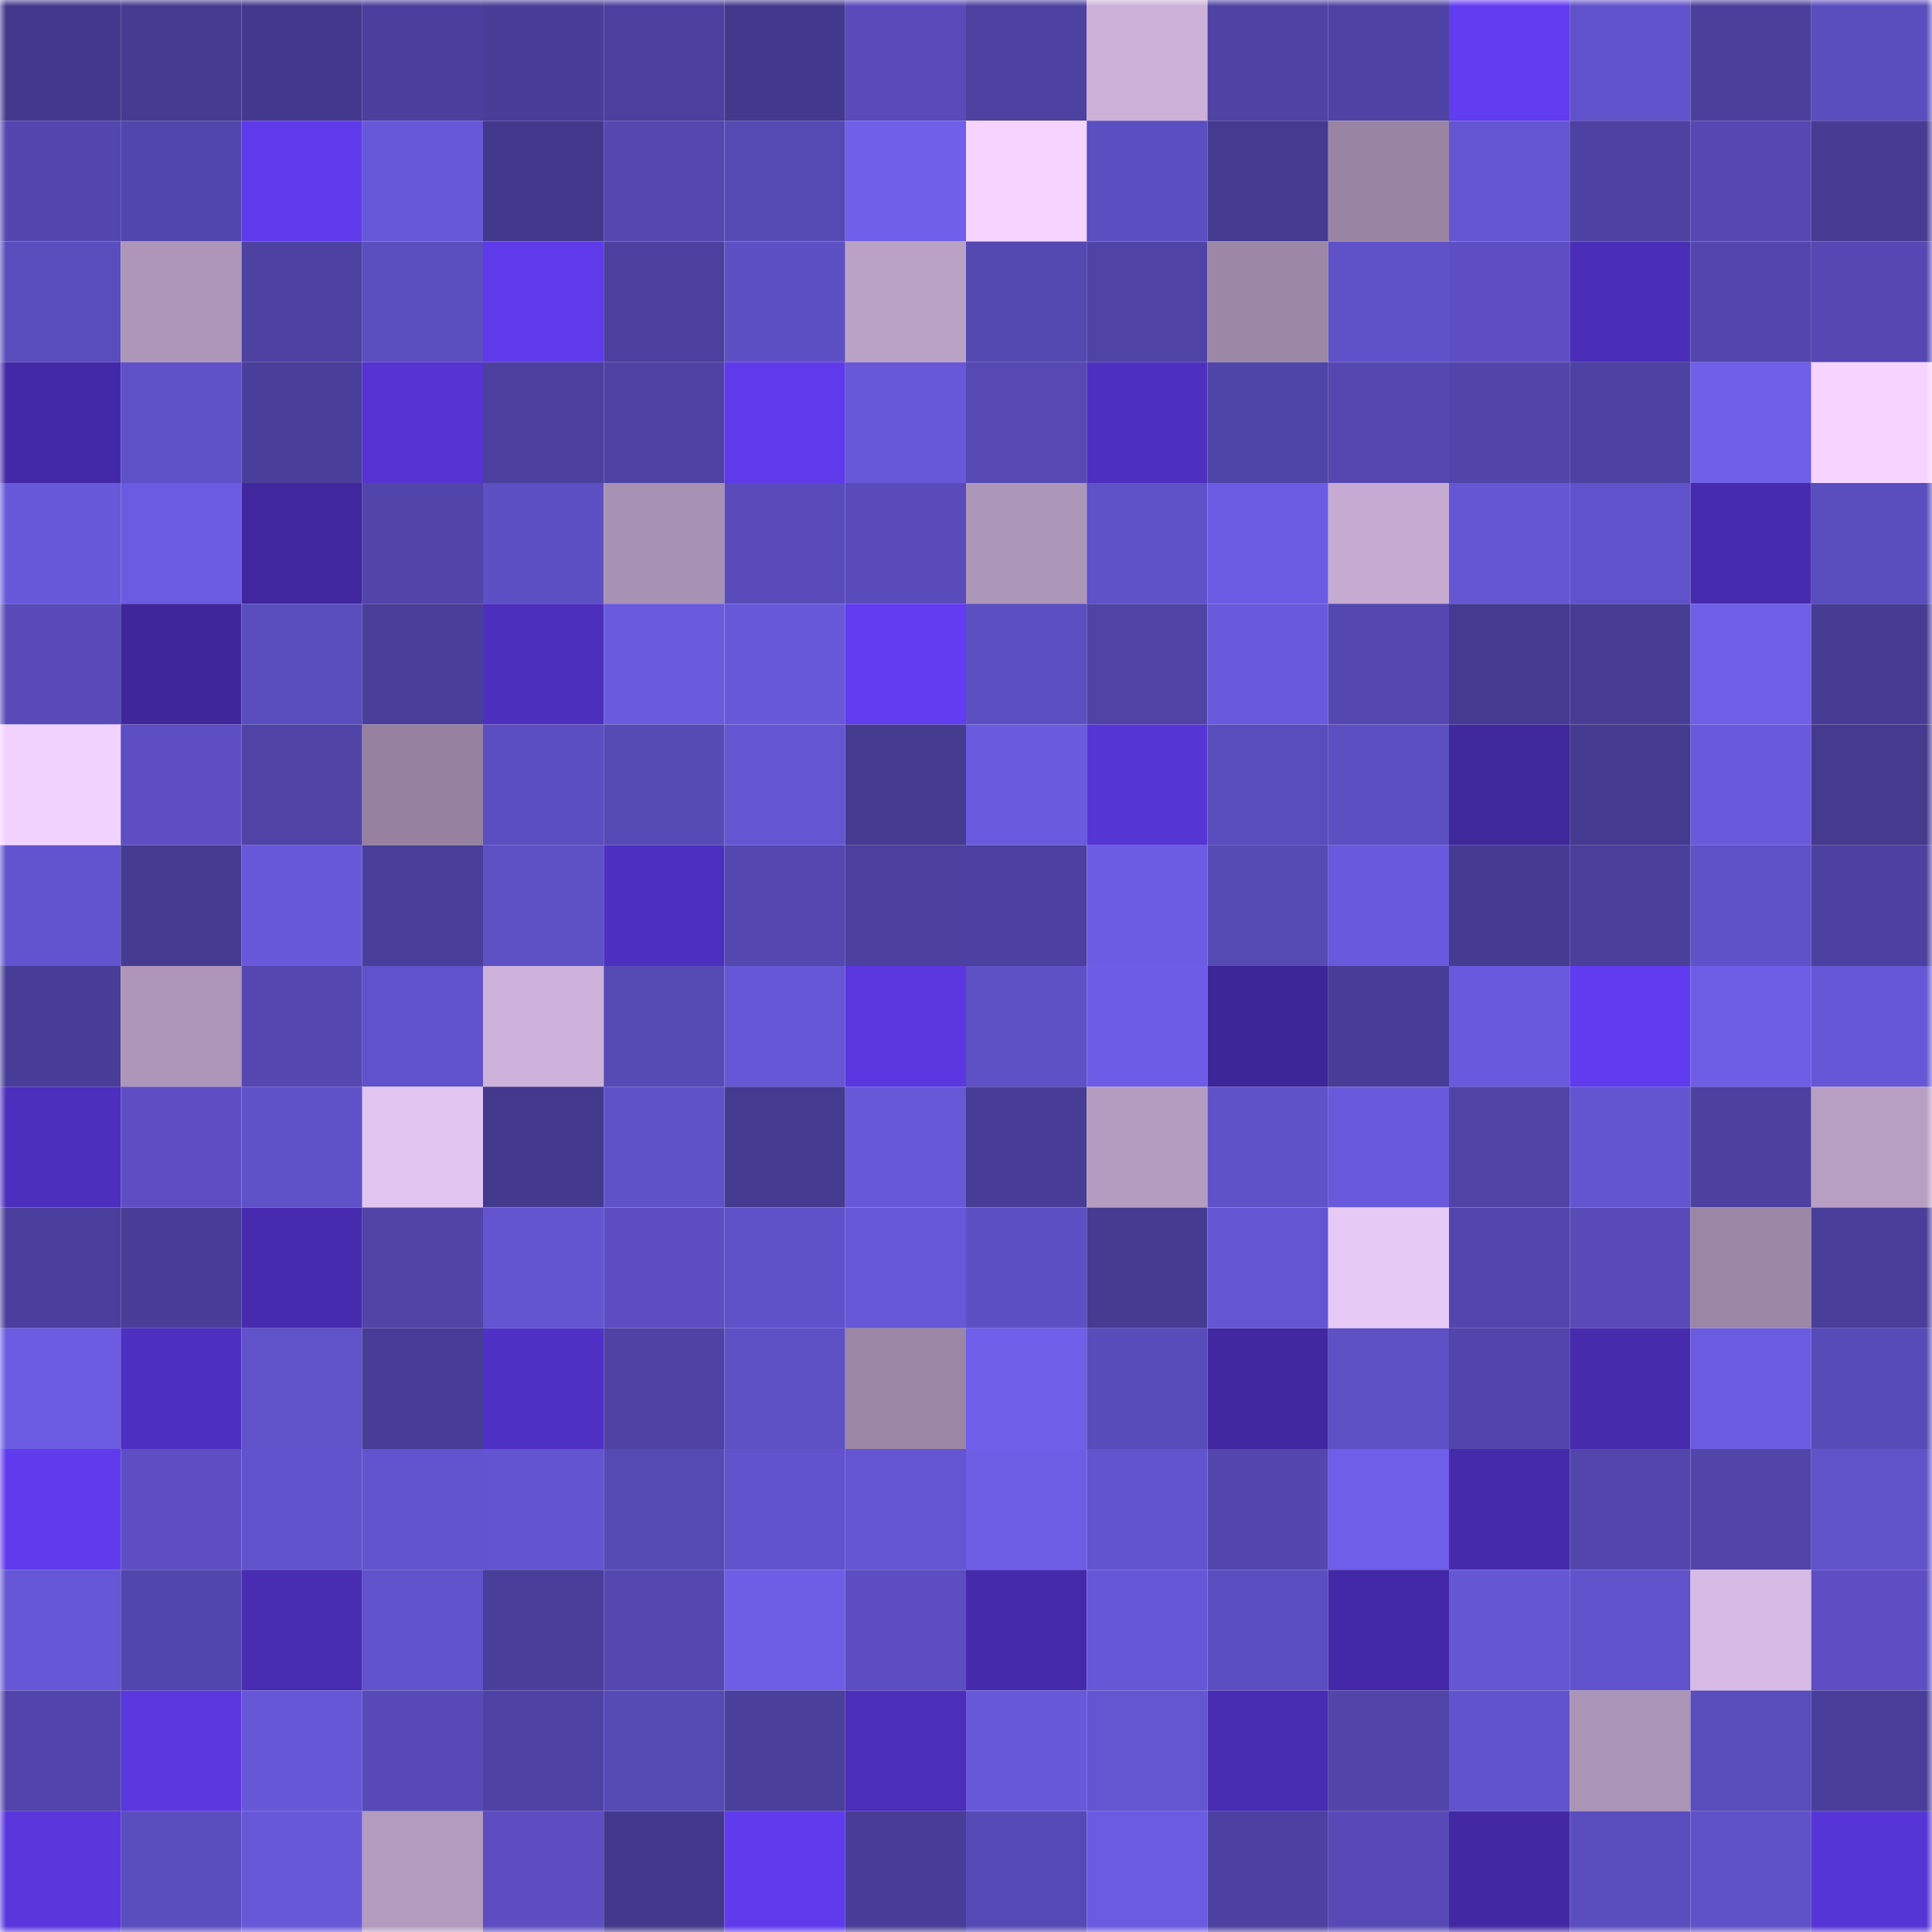 <svg viewBox="0 0 160 160" fill="none" role="img" xmlns="http://www.w3.org/2000/svg" width="240" height="240" name="farcaster%2Cbachmann"><mask id="1947507807" mask-type="alpha" maskUnits="userSpaceOnUse" x="0" y="0" width="160" height="160"><rect width="160" height="160" fill="#FFFFFF"></rect></mask><g mask="url(#1947507807)"><rect x="0" y="0" width="10" height="10" fill="#43398c"></rect><rect x="10" y="0" width="10" height="10" fill="#453b91"></rect><rect x="20" y="0" width="10" height="10" fill="#43398c"></rect><rect x="30" y="0" width="10" height="10" fill="#4a3f9c"></rect><rect x="40" y="0" width="10" height="10" fill="#483d97"></rect><rect x="50" y="0" width="10" height="10" fill="#4b409e"></rect><rect x="60" y="0" width="10" height="10" fill="#43398c"></rect><rect x="70" y="0" width="10" height="10" fill="#594cba"></rect><rect x="80" y="0" width="10" height="10" fill="#4d41a1"></rect><rect x="90" y="0" width="10" height="10" fill="#ccb1d9"></rect><rect x="100" y="0" width="10" height="10" fill="#4e42a3"></rect><rect x="110" y="0" width="10" height="10" fill="#4e43a4"></rect><rect x="120" y="0" width="10" height="10" fill="#613cf0"></rect><rect x="130" y="0" width="10" height="10" fill="#6052ca"></rect><rect x="140" y="0" width="10" height="10" fill="#4a409c"></rect><rect x="150" y="0" width="10" height="10" fill="#5a4dbd"></rect><rect x="0" y="10" width="10" height="10" fill="#5347af"></rect><rect x="10" y="10" width="10" height="10" fill="#5146ab"></rect><rect x="20" y="10" width="10" height="10" fill="#5f3aea"></rect><rect x="30" y="10" width="10" height="10" fill="#6758d9"></rect><rect x="40" y="10" width="10" height="10" fill="#43398c"></rect><rect x="50" y="10" width="10" height="10" fill="#5447af"></rect><rect x="60" y="10" width="10" height="10" fill="#5549b3"></rect><rect x="70" y="10" width="10" height="10" fill="#6f5fe9"></rect><rect x="80" y="10" width="10" height="10" fill="#f5d5ff"></rect><rect x="90" y="10" width="10" height="10" fill="#5b4ec0"></rect><rect x="100" y="10" width="10" height="10" fill="#443a90"></rect><rect x="110" y="10" width="10" height="10" fill="#9985a3"></rect><rect x="120" y="10" width="10" height="10" fill="#6455d2"></rect><rect x="130" y="10" width="10" height="10" fill="#4d41a1"></rect><rect x="140" y="10" width="10" height="10" fill="#5548b2"></rect><rect x="150" y="10" width="10" height="10" fill="#473c94"></rect><rect x="0" y="20" width="10" height="10" fill="#594cbc"></rect><rect x="10" y="20" width="10" height="10" fill="#ad96b8"></rect><rect x="20" y="20" width="10" height="10" fill="#4d42a2"></rect><rect x="30" y="20" width="10" height="10" fill="#5b4ebf"></rect><rect x="40" y="20" width="10" height="10" fill="#5e3aea"></rect><rect x="50" y="20" width="10" height="10" fill="#4b409e"></rect><rect x="60" y="20" width="10" height="10" fill="#5d50c4"></rect><rect x="70" y="20" width="10" height="10" fill="#baa2c6"></rect><rect x="80" y="20" width="10" height="10" fill="#5448b1"></rect><rect x="90" y="20" width="10" height="10" fill="#4f43a5"></rect><rect x="100" y="20" width="10" height="10" fill="#9c88a6"></rect><rect x="110" y="20" width="10" height="10" fill="#5f51c8"></rect><rect x="120" y="20" width="10" height="10" fill="#5d4fc3"></rect><rect x="130" y="20" width="10" height="10" fill="#4a2eb8"></rect><rect x="140" y="20" width="10" height="10" fill="#5246ac"></rect><rect x="150" y="20" width="10" height="10" fill="#5548b2"></rect><rect x="0" y="30" width="10" height="10" fill="#4329a7"></rect><rect x="10" y="30" width="10" height="10" fill="#5f51c8"></rect><rect x="20" y="30" width="10" height="10" fill="#493f9a"></rect><rect x="30" y="30" width="10" height="10" fill="#5534d1"></rect><rect x="40" y="30" width="10" height="10" fill="#4b409d"></rect><rect x="50" y="30" width="10" height="10" fill="#4e43a4"></rect><rect x="60" y="30" width="10" height="10" fill="#5f3aeb"></rect><rect x="70" y="30" width="10" height="10" fill="#6758d8"></rect><rect x="80" y="30" width="10" height="10" fill="#5649b4"></rect><rect x="90" y="30" width="10" height="10" fill="#4d30c0"></rect><rect x="100" y="30" width="10" height="10" fill="#4f44a7"></rect><rect x="110" y="30" width="10" height="10" fill="#5448b0"></rect><rect x="120" y="30" width="10" height="10" fill="#5145aa"></rect><rect x="130" y="30" width="10" height="10" fill="#4d41a1"></rect><rect x="140" y="30" width="10" height="10" fill="#6f5fe9"></rect><rect x="150" y="30" width="10" height="10" fill="#f5d5ff"></rect><rect x="0" y="40" width="10" height="10" fill="#6859db"></rect><rect x="10" y="40" width="10" height="10" fill="#6b5be0"></rect><rect x="20" y="40" width="10" height="10" fill="#40279e"></rect><rect x="30" y="40" width="10" height="10" fill="#5145aa"></rect><rect x="40" y="40" width="10" height="10" fill="#5d50c4"></rect><rect x="50" y="40" width="10" height="10" fill="#a892b3"></rect><rect x="60" y="40" width="10" height="10" fill="#594cba"></rect><rect x="70" y="40" width="10" height="10" fill="#594cba"></rect><rect x="80" y="40" width="10" height="10" fill="#ad97b9"></rect><rect x="90" y="40" width="10" height="10" fill="#5f51c8"></rect><rect x="100" y="40" width="10" height="10" fill="#6c5ce3"></rect><rect x="110" y="40" width="10" height="10" fill="#c5abd2"></rect><rect x="120" y="40" width="10" height="10" fill="#6556d3"></rect><rect x="130" y="40" width="10" height="10" fill="#6052ca"></rect><rect x="140" y="40" width="10" height="10" fill="#462bae"></rect><rect x="150" y="40" width="10" height="10" fill="#5a4dbd"></rect><rect x="0" y="50" width="10" height="10" fill="#584bb8"></rect><rect x="10" y="50" width="10" height="10" fill="#3f279b"></rect><rect x="20" y="50" width="10" height="10" fill="#5a4dbe"></rect><rect x="30" y="50" width="10" height="10" fill="#493e99"></rect><rect x="40" y="50" width="10" height="10" fill="#4c2fbc"></rect><rect x="50" y="50" width="10" height="10" fill="#6a5ade"></rect><rect x="60" y="50" width="10" height="10" fill="#6758d9"></rect><rect x="70" y="50" width="10" height="10" fill="#613cf1"></rect><rect x="80" y="50" width="10" height="10" fill="#5c4fc2"></rect><rect x="90" y="50" width="10" height="10" fill="#4f43a5"></rect><rect x="100" y="50" width="10" height="10" fill="#695add"></rect><rect x="110" y="50" width="10" height="10" fill="#5448b0"></rect><rect x="120" y="50" width="10" height="10" fill="#443a90"></rect><rect x="130" y="50" width="10" height="10" fill="#473d95"></rect><rect x="140" y="50" width="10" height="10" fill="#6e5ee8"></rect><rect x="150" y="50" width="10" height="10" fill="#473c94"></rect><rect x="0" y="60" width="10" height="10" fill="#f2d2ff"></rect><rect x="10" y="60" width="10" height="10" fill="#5d4fc3"></rect><rect x="20" y="60" width="10" height="10" fill="#4f44a6"></rect><rect x="30" y="60" width="10" height="10" fill="#9682a0"></rect><rect x="40" y="60" width="10" height="10" fill="#5b4ec0"></rect><rect x="50" y="60" width="10" height="10" fill="#564ab5"></rect><rect x="60" y="60" width="10" height="10" fill="#6456d3"></rect><rect x="70" y="60" width="10" height="10" fill="#453b91"></rect><rect x="80" y="60" width="10" height="10" fill="#695ade"></rect><rect x="90" y="60" width="10" height="10" fill="#5635d5"></rect><rect x="100" y="60" width="10" height="10" fill="#594cbc"></rect><rect x="110" y="60" width="10" height="10" fill="#5c4fc2"></rect><rect x="120" y="60" width="10" height="10" fill="#3f279c"></rect><rect x="130" y="60" width="10" height="10" fill="#443a8f"></rect><rect x="140" y="60" width="10" height="10" fill="#6959dc"></rect><rect x="150" y="60" width="10" height="10" fill="#443a8e"></rect><rect x="0" y="70" width="10" height="10" fill="#6254ce"></rect><rect x="10" y="70" width="10" height="10" fill="#453b91"></rect><rect x="20" y="70" width="10" height="10" fill="#6859da"></rect><rect x="30" y="70" width="10" height="10" fill="#493e99"></rect><rect x="40" y="70" width="10" height="10" fill="#5e50c5"></rect><rect x="50" y="70" width="10" height="10" fill="#4e30c1"></rect><rect x="60" y="70" width="10" height="10" fill="#5448b0"></rect><rect x="70" y="70" width="10" height="10" fill="#4b409d"></rect><rect x="80" y="70" width="10" height="10" fill="#4b409f"></rect><rect x="90" y="70" width="10" height="10" fill="#6c5ce3"></rect><rect x="100" y="70" width="10" height="10" fill="#564ab5"></rect><rect x="110" y="70" width="10" height="10" fill="#6959dc"></rect><rect x="120" y="70" width="10" height="10" fill="#453b92"></rect><rect x="130" y="70" width="10" height="10" fill="#4a3f9b"></rect><rect x="140" y="70" width="10" height="10" fill="#5f51c8"></rect><rect x="150" y="70" width="10" height="10" fill="#4c41a0"></rect><rect x="0" y="80" width="10" height="10" fill="#483e98"></rect><rect x="10" y="80" width="10" height="10" fill="#ad96b8"></rect><rect x="20" y="80" width="10" height="10" fill="#5448b0"></rect><rect x="30" y="80" width="10" height="10" fill="#6052cb"></rect><rect x="40" y="80" width="10" height="10" fill="#cdb3db"></rect><rect x="50" y="80" width="10" height="10" fill="#564ab5"></rect><rect x="60" y="80" width="10" height="10" fill="#6557d5"></rect><rect x="70" y="80" width="10" height="10" fill="#5a37df"></rect><rect x="80" y="80" width="10" height="10" fill="#5e50c5"></rect><rect x="90" y="80" width="10" height="10" fill="#6d5de6"></rect><rect x="100" y="80" width="10" height="10" fill="#3d2698"></rect><rect x="110" y="80" width="10" height="10" fill="#473d96"></rect><rect x="120" y="80" width="10" height="10" fill="#6959dc"></rect><rect x="130" y="80" width="10" height="10" fill="#603bef"></rect><rect x="140" y="80" width="10" height="10" fill="#6e5ee6"></rect><rect x="150" y="80" width="10" height="10" fill="#6557d5"></rect><rect x="0" y="90" width="10" height="10" fill="#4c2fbd"></rect><rect x="10" y="90" width="10" height="10" fill="#5d4fc3"></rect><rect x="20" y="90" width="10" height="10" fill="#5f51c8"></rect><rect x="30" y="90" width="10" height="10" fill="#e1c4f0"></rect><rect x="40" y="90" width="10" height="10" fill="#43398d"></rect><rect x="50" y="90" width="10" height="10" fill="#5f51c7"></rect><rect x="60" y="90" width="10" height="10" fill="#443a90"></rect><rect x="70" y="90" width="10" height="10" fill="#6758d8"></rect><rect x="80" y="90" width="10" height="10" fill="#473d96"></rect><rect x="90" y="90" width="10" height="10" fill="#b39cbf"></rect><rect x="100" y="90" width="10" height="10" fill="#5f51c7"></rect><rect x="110" y="90" width="10" height="10" fill="#6959dc"></rect><rect x="120" y="90" width="10" height="10" fill="#4f43a6"></rect><rect x="130" y="90" width="10" height="10" fill="#6354d0"></rect><rect x="140" y="90" width="10" height="10" fill="#4c419f"></rect><rect x="150" y="90" width="10" height="10" fill="#b79fc3"></rect><rect x="0" y="100" width="10" height="10" fill="#4a3f9c"></rect><rect x="10" y="100" width="10" height="10" fill="#483d97"></rect><rect x="20" y="100" width="10" height="10" fill="#472baf"></rect><rect x="30" y="100" width="10" height="10" fill="#5044a7"></rect><rect x="40" y="100" width="10" height="10" fill="#6355d0"></rect><rect x="50" y="100" width="10" height="10" fill="#5c4ec1"></rect><rect x="60" y="100" width="10" height="10" fill="#5f51c8"></rect><rect x="70" y="100" width="10" height="10" fill="#6758d8"></rect><rect x="80" y="100" width="10" height="10" fill="#5d50c4"></rect><rect x="90" y="100" width="10" height="10" fill="#453b91"></rect><rect x="100" y="100" width="10" height="10" fill="#6456d3"></rect><rect x="110" y="100" width="10" height="10" fill="#e7c9f6"></rect><rect x="120" y="100" width="10" height="10" fill="#5246ac"></rect><rect x="130" y="100" width="10" height="10" fill="#584bb8"></rect><rect x="140" y="100" width="10" height="10" fill="#9b87a5"></rect><rect x="150" y="100" width="10" height="10" fill="#493f9a"></rect><rect x="0" y="110" width="10" height="10" fill="#6b5ce2"></rect><rect x="10" y="110" width="10" height="10" fill="#4d30c0"></rect><rect x="20" y="110" width="10" height="10" fill="#6052c9"></rect><rect x="30" y="110" width="10" height="10" fill="#473d96"></rect><rect x="40" y="110" width="10" height="10" fill="#5031c6"></rect><rect x="50" y="110" width="10" height="10" fill="#4e43a4"></rect><rect x="60" y="110" width="10" height="10" fill="#5e51c6"></rect><rect x="70" y="110" width="10" height="10" fill="#9b86a5"></rect><rect x="80" y="110" width="10" height="10" fill="#6f5fe9"></rect><rect x="90" y="110" width="10" height="10" fill="#584bba"></rect><rect x="100" y="110" width="10" height="10" fill="#4128a1"></rect><rect x="110" y="110" width="10" height="10" fill="#5e50c5"></rect><rect x="120" y="110" width="10" height="10" fill="#5145ab"></rect><rect x="130" y="110" width="10" height="10" fill="#462bac"></rect><rect x="140" y="110" width="10" height="10" fill="#6b5be1"></rect><rect x="150" y="110" width="10" height="10" fill="#574bb8"></rect><rect x="0" y="120" width="10" height="10" fill="#603bee"></rect><rect x="10" y="120" width="10" height="10" fill="#5d4fc3"></rect><rect x="20" y="120" width="10" height="10" fill="#6153cc"></rect><rect x="30" y="120" width="10" height="10" fill="#6254ce"></rect><rect x="40" y="120" width="10" height="10" fill="#6355d1"></rect><rect x="50" y="120" width="10" height="10" fill="#564ab5"></rect><rect x="60" y="120" width="10" height="10" fill="#6153cc"></rect><rect x="70" y="120" width="10" height="10" fill="#6455d2"></rect><rect x="80" y="120" width="10" height="10" fill="#6e5ee6"></rect><rect x="90" y="120" width="10" height="10" fill="#6254ce"></rect><rect x="100" y="120" width="10" height="10" fill="#5347ae"></rect><rect x="110" y="120" width="10" height="10" fill="#6e5ee8"></rect><rect x="120" y="120" width="10" height="10" fill="#452bac"></rect><rect x="130" y="120" width="10" height="10" fill="#5246ad"></rect><rect x="140" y="120" width="10" height="10" fill="#5145aa"></rect><rect x="150" y="120" width="10" height="10" fill="#6052c9"></rect><rect x="0" y="130" width="10" height="10" fill="#6657d7"></rect><rect x="10" y="130" width="10" height="10" fill="#5146ab"></rect><rect x="20" y="130" width="10" height="10" fill="#482cb2"></rect><rect x="30" y="130" width="10" height="10" fill="#6052cb"></rect><rect x="40" y="130" width="10" height="10" fill="#493e99"></rect><rect x="50" y="130" width="10" height="10" fill="#5447af"></rect><rect x="60" y="130" width="10" height="10" fill="#6e5ee6"></rect><rect x="70" y="130" width="10" height="10" fill="#5c4ec0"></rect><rect x="80" y="130" width="10" height="10" fill="#452bac"></rect><rect x="90" y="130" width="10" height="10" fill="#6657d7"></rect><rect x="100" y="130" width="10" height="10" fill="#5b4ec0"></rect><rect x="110" y="130" width="10" height="10" fill="#4329a7"></rect><rect x="120" y="130" width="10" height="10" fill="#6556d4"></rect><rect x="130" y="130" width="10" height="10" fill="#6052ca"></rect><rect x="140" y="130" width="10" height="10" fill="#d7bbe5"></rect><rect x="150" y="130" width="10" height="10" fill="#5d4fc3"></rect><rect x="0" y="140" width="10" height="10" fill="#5145ab"></rect><rect x="10" y="140" width="10" height="10" fill="#5a37de"></rect><rect x="20" y="140" width="10" height="10" fill="#6657d7"></rect><rect x="30" y="140" width="10" height="10" fill="#574ab6"></rect><rect x="40" y="140" width="10" height="10" fill="#4e43a4"></rect><rect x="50" y="140" width="10" height="10" fill="#564ab5"></rect><rect x="60" y="140" width="10" height="10" fill="#4a3f9b"></rect><rect x="70" y="140" width="10" height="10" fill="#4b2eba"></rect><rect x="80" y="140" width="10" height="10" fill="#6859db"></rect><rect x="90" y="140" width="10" height="10" fill="#6455d1"></rect><rect x="100" y="140" width="10" height="10" fill="#482cb1"></rect><rect x="110" y="140" width="10" height="10" fill="#5145aa"></rect><rect x="120" y="140" width="10" height="10" fill="#6153cc"></rect><rect x="130" y="140" width="10" height="10" fill="#ab95b6"></rect><rect x="140" y="140" width="10" height="10" fill="#594cbb"></rect><rect x="150" y="140" width="10" height="10" fill="#493f9a"></rect><rect x="0" y="150" width="10" height="10" fill="#5937dd"></rect><rect x="10" y="150" width="10" height="10" fill="#5a4dbd"></rect><rect x="20" y="150" width="10" height="10" fill="#6758d8"></rect><rect x="30" y="150" width="10" height="10" fill="#b29bbe"></rect><rect x="40" y="150" width="10" height="10" fill="#5c4ec1"></rect><rect x="50" y="150" width="10" height="10" fill="#43398c"></rect><rect x="60" y="150" width="10" height="10" fill="#603bed"></rect><rect x="70" y="150" width="10" height="10" fill="#483d97"></rect><rect x="80" y="150" width="10" height="10" fill="#564ab6"></rect><rect x="90" y="150" width="10" height="10" fill="#6b5be0"></rect><rect x="100" y="150" width="10" height="10" fill="#4c41a0"></rect><rect x="110" y="150" width="10" height="10" fill="#574ab6"></rect><rect x="120" y="150" width="10" height="10" fill="#4229a3"></rect><rect x="130" y="150" width="10" height="10" fill="#5a4dbe"></rect><rect x="140" y="150" width="10" height="10" fill="#5f51c8"></rect><rect x="150" y="150" width="10" height="10" fill="#5635d6"></rect></g></svg>